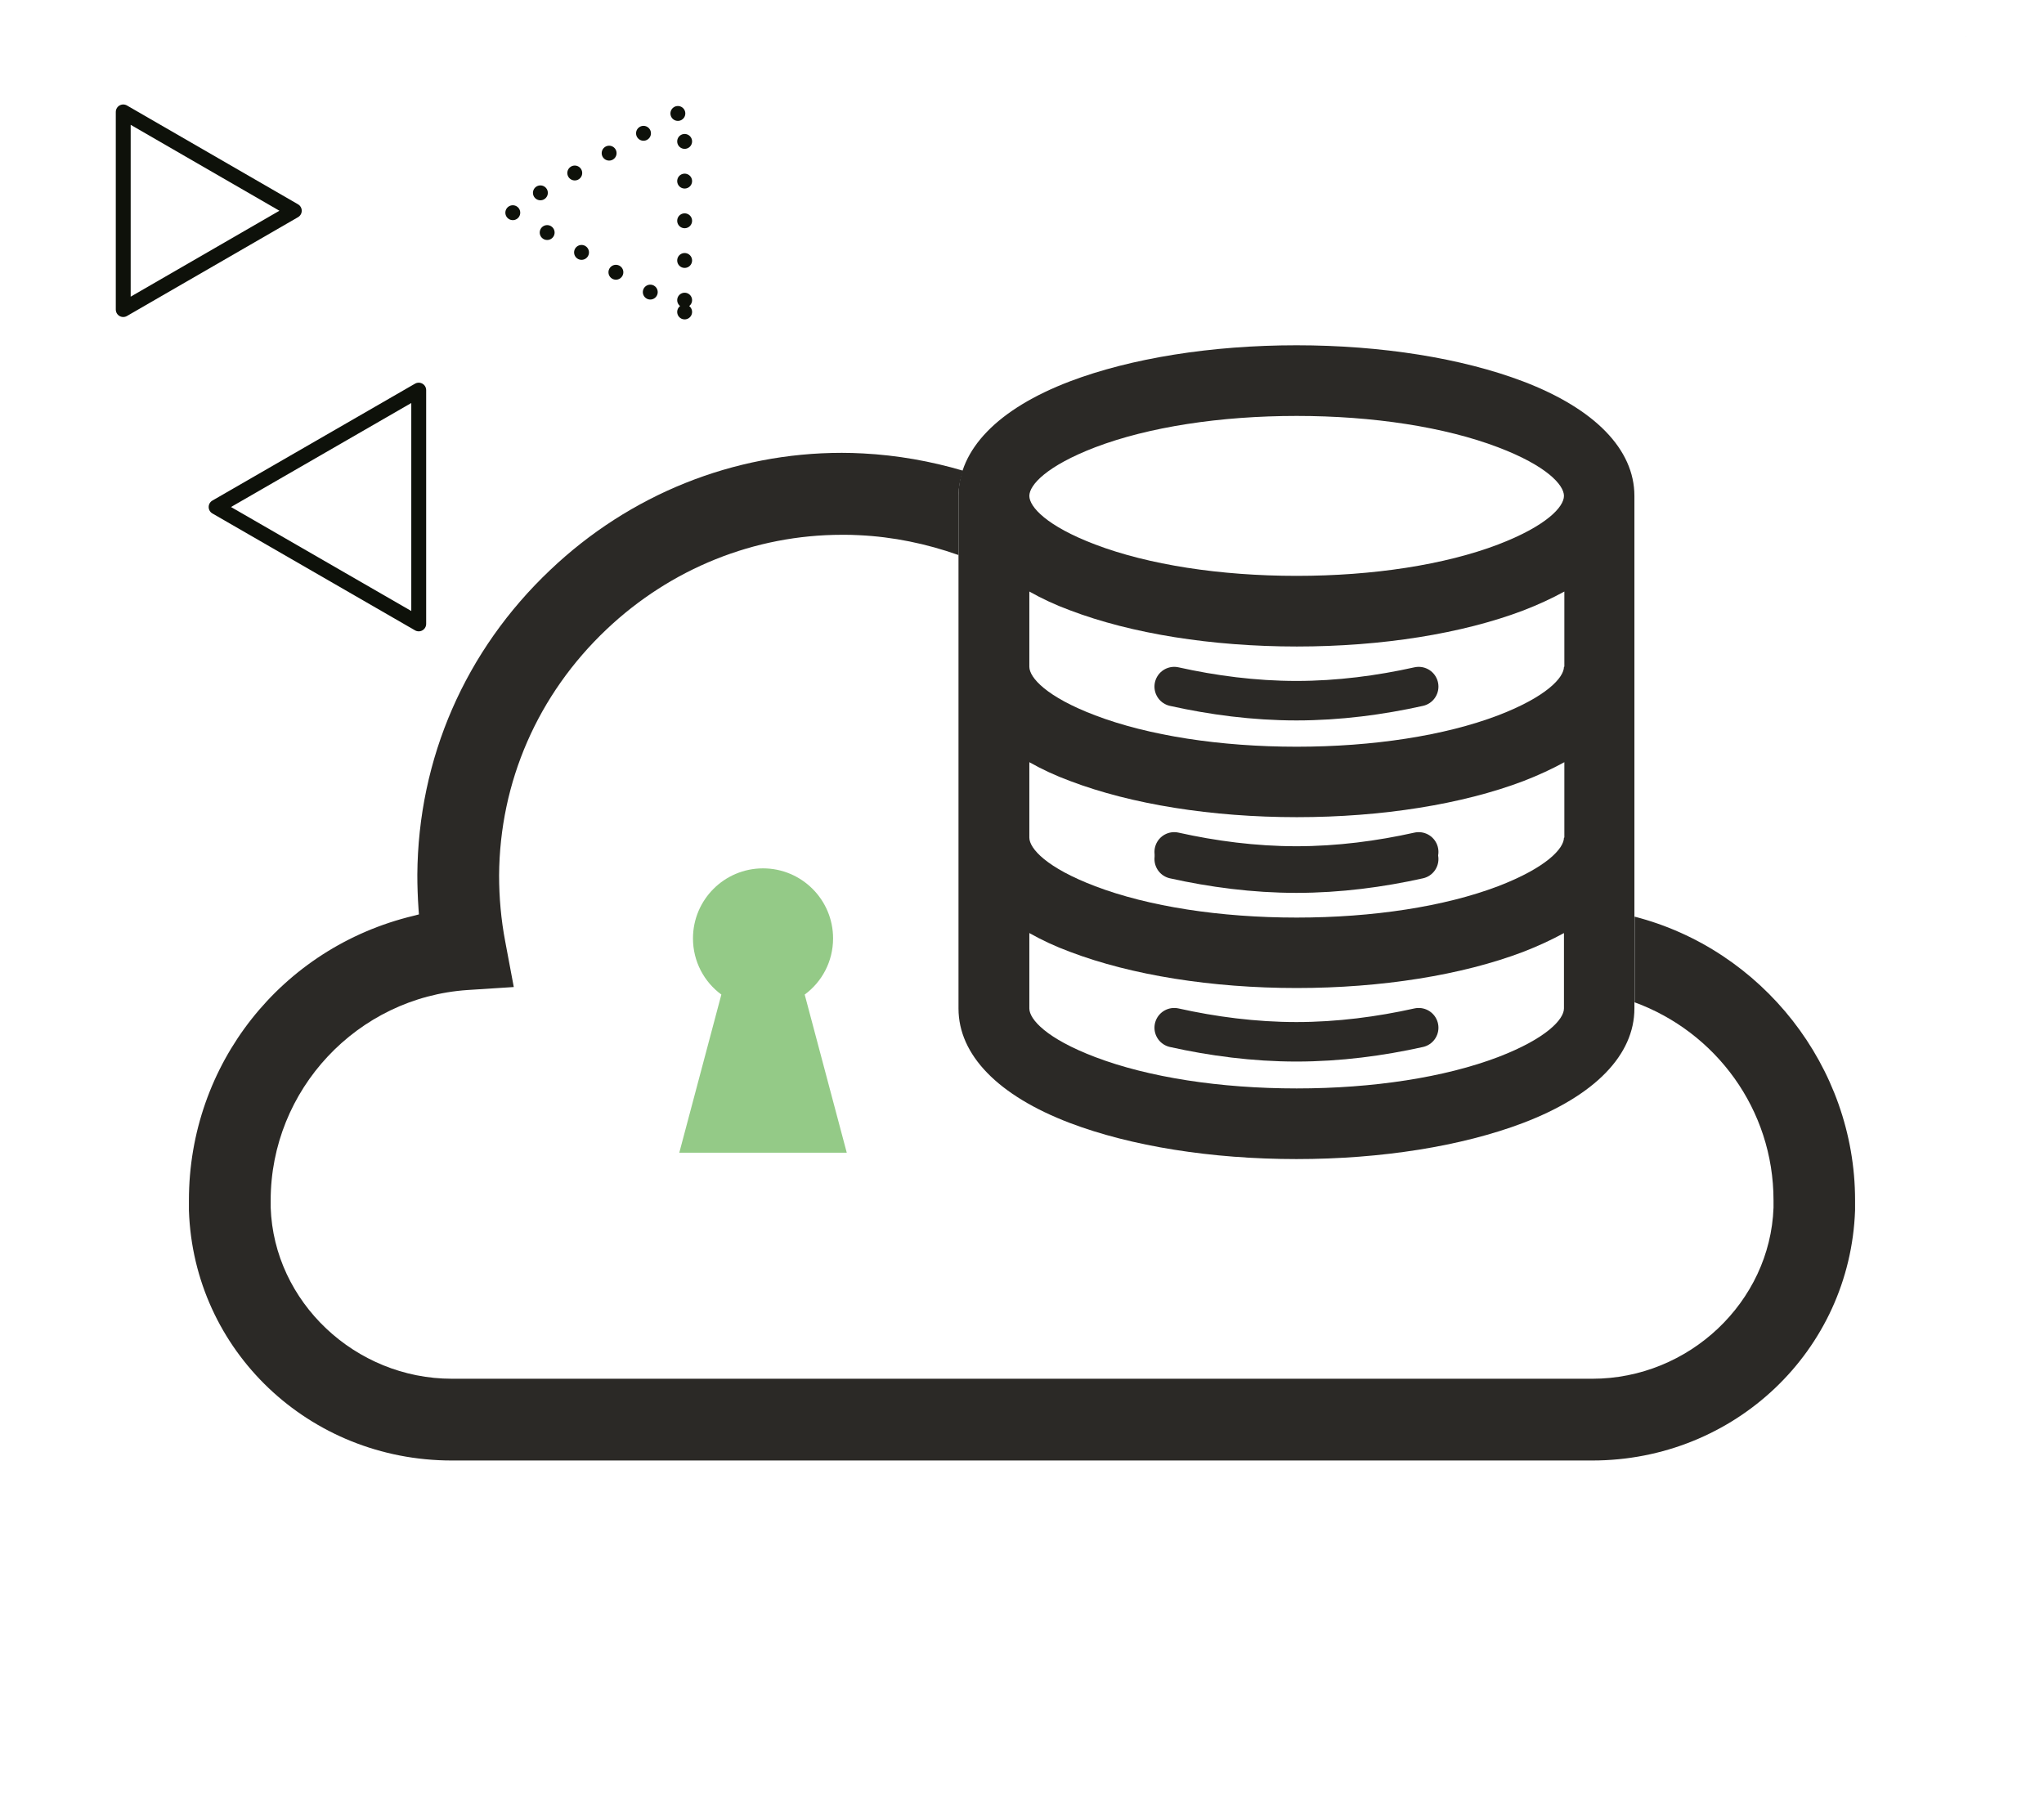 <?xml version="1.0" encoding="UTF-8"?><svg id="screens-2" xmlns="http://www.w3.org/2000/svg" viewBox="0 0 103 91"><defs><style>.cls-1,.cls-2,.cls-3,.cls-4{fill:none;stroke-linecap:round;stroke-linejoin:round;}.cls-1,.cls-4{stroke:#0e110a;stroke-width:.75px;}.cls-2{stroke-width:1.99px;}.cls-2,.cls-3{stroke:#2b2926;}.cls-3{stroke-width:1.99px;}.cls-4{stroke-dasharray:0 2;}.cls-5{fill:#80bd77;}.cls-5,.cls-6,.cls-7{stroke-width:0px;}.cls-6{fill:#2b2926;}.cls-7{fill:#94ca87;}</style></defs><polygon class="cls-5" points="99.06 1.83 99.05 1.83 99.05 1.82 99.06 1.83"/><path class="cls-3" d="m59.17,42.93c1.93.43,4.02.71,6.16.71s4.23-.28,6.16-.71"/><path class="cls-6" d="m76.75,19.22c-3.08-1.17-7.14-1.82-11.42-1.82s-8.34.65-11.42,1.82c-3.62,1.38-5.61,3.43-5.61,5.77v25.83c0,2.34,1.99,4.39,5.61,5.77,3.08,1.17,7.14,1.82,11.42,1.82s8.34-.65,11.42-1.82c3.62-1.38,5.61-3.43,5.61-5.77v-25.83c0-2.34-1.99-4.39-5.61-5.77Zm-11.42,30.57c4.28,0,8.34-.65,11.42-1.82.75-.29,1.44-.61,2.06-.95v3.8c0,.54-.87,1.51-3.32,2.45-2.68,1.02-6.29,1.58-10.15,1.58s-7.47-.56-10.15-1.58c-2.45-.93-3.32-1.9-3.32-2.45v-3.8c.62.35,1.3.67,2.06.95,3.08,1.17,7.13,1.82,11.42,1.82Zm13.48-7.58c0,.54-.87,1.51-3.32,2.45-2.68,1.02-6.29,1.58-10.15,1.58s-7.47-.56-10.15-1.58c-2.45-.93-3.32-1.9-3.32-2.45v-3.8c.62.35,1.3.67,2.06.95,3.08,1.17,7.13,1.82,11.42,1.82s8.34-.65,11.42-1.82c.75-.29,1.44-.61,2.06-.95v3.8Zm0-8.61c0,.54-.87,1.51-3.32,2.45-2.68,1.02-6.29,1.58-10.15,1.58s-7.47-.56-10.15-1.58c-2.45-.93-3.32-1.9-3.32-2.45v-3.79c.62.35,1.3.67,2.06.95,3.08,1.17,7.13,1.82,11.42,1.82s8.34-.65,11.42-1.82c.75-.29,1.44-.61,2.06-.95v3.79Zm-3.32-6.16c-2.68,1.02-6.29,1.58-10.15,1.58s-7.47-.56-10.15-1.58c-2.45-.93-3.32-1.9-3.32-2.45s.87-1.51,3.32-2.45c2.68-1.02,6.29-1.58,10.15-1.58s7.47.56,10.15,1.58c2.45.93,3.32,1.9,3.32,2.45s-.87,1.51-3.32,2.45Z"/><path class="cls-2" d="m59.17,34.6c1.93.43,4.02.71,6.16.71s4.23-.28,6.16-.71"/><path class="cls-2" d="m59.17,43.29c1.93.43,4.02.71,6.16.71s4.23-.28,6.16-.71"/><path class="cls-2" d="m59.17,51.79c1.93.43,4.02.71,6.16.71s4.23-.28,6.16-.71"/><path class="cls-6" d="m82.37,46.19v4.32c4.08,1.49,7,5.39,7,9.98v.37c-.17,4.75-4.26,8.62-9.13,8.62H22.77c-4.87,0-8.97-3.87-9.13-8.63,0-.12,0-.24,0-.36,0-5.57,4.36-10.23,9.93-10.6l2.32-.15-.43-2.29c-.21-1.1-.31-2.22-.31-3.34.03-4.71,1.95-9.11,5.41-12.39,3.24-3.07,7.46-4.77,11.87-4.77.29,0,.57,0,.86.02,1.71.08,3.4.43,5.01,1v-2.98c0-.44.09-.86.23-1.27-1.63-.48-3.32-.78-5.04-.87-.36-.02-.72-.03-1.07-.03-5.46,0-10.68,2.09-14.69,5.9-4.29,4.06-6.66,9.51-6.7,15.36,0,.56.02,1.14.06,1.72l.02.28-.27.07c-6.67,1.6-11.32,7.49-11.32,14.34,0,.18,0,.35,0,.51.24,7.07,6.06,12.6,13.25,12.6h57.46c7.18,0,13-5.54,13.25-12.61,0-.17,0-.34,0-.51,0-6.73-4.69-12.64-11.12-14.29Z"/><polygon class="cls-1" points="21.1 31.44 10.89 25.55 21.1 19.66 21.1 31.44"/><polygon class="cls-4" points="34.5 15.72 25.67 10.62 34.5 5.52 34.5 15.72"/><polygon class="cls-1" points="14.83 10.62 6.21 15.6 6.21 5.64 14.83 10.62"/><path class="cls-7" d="m41.98,47.29c0-1.95-1.58-3.53-3.53-3.53s-3.53,1.58-3.53,3.53c0,1.16.56,2.19,1.43,2.83l-2.12,7.97h8.44l-2.12-7.97c.87-.64,1.43-1.67,1.43-2.83Z"/></svg>